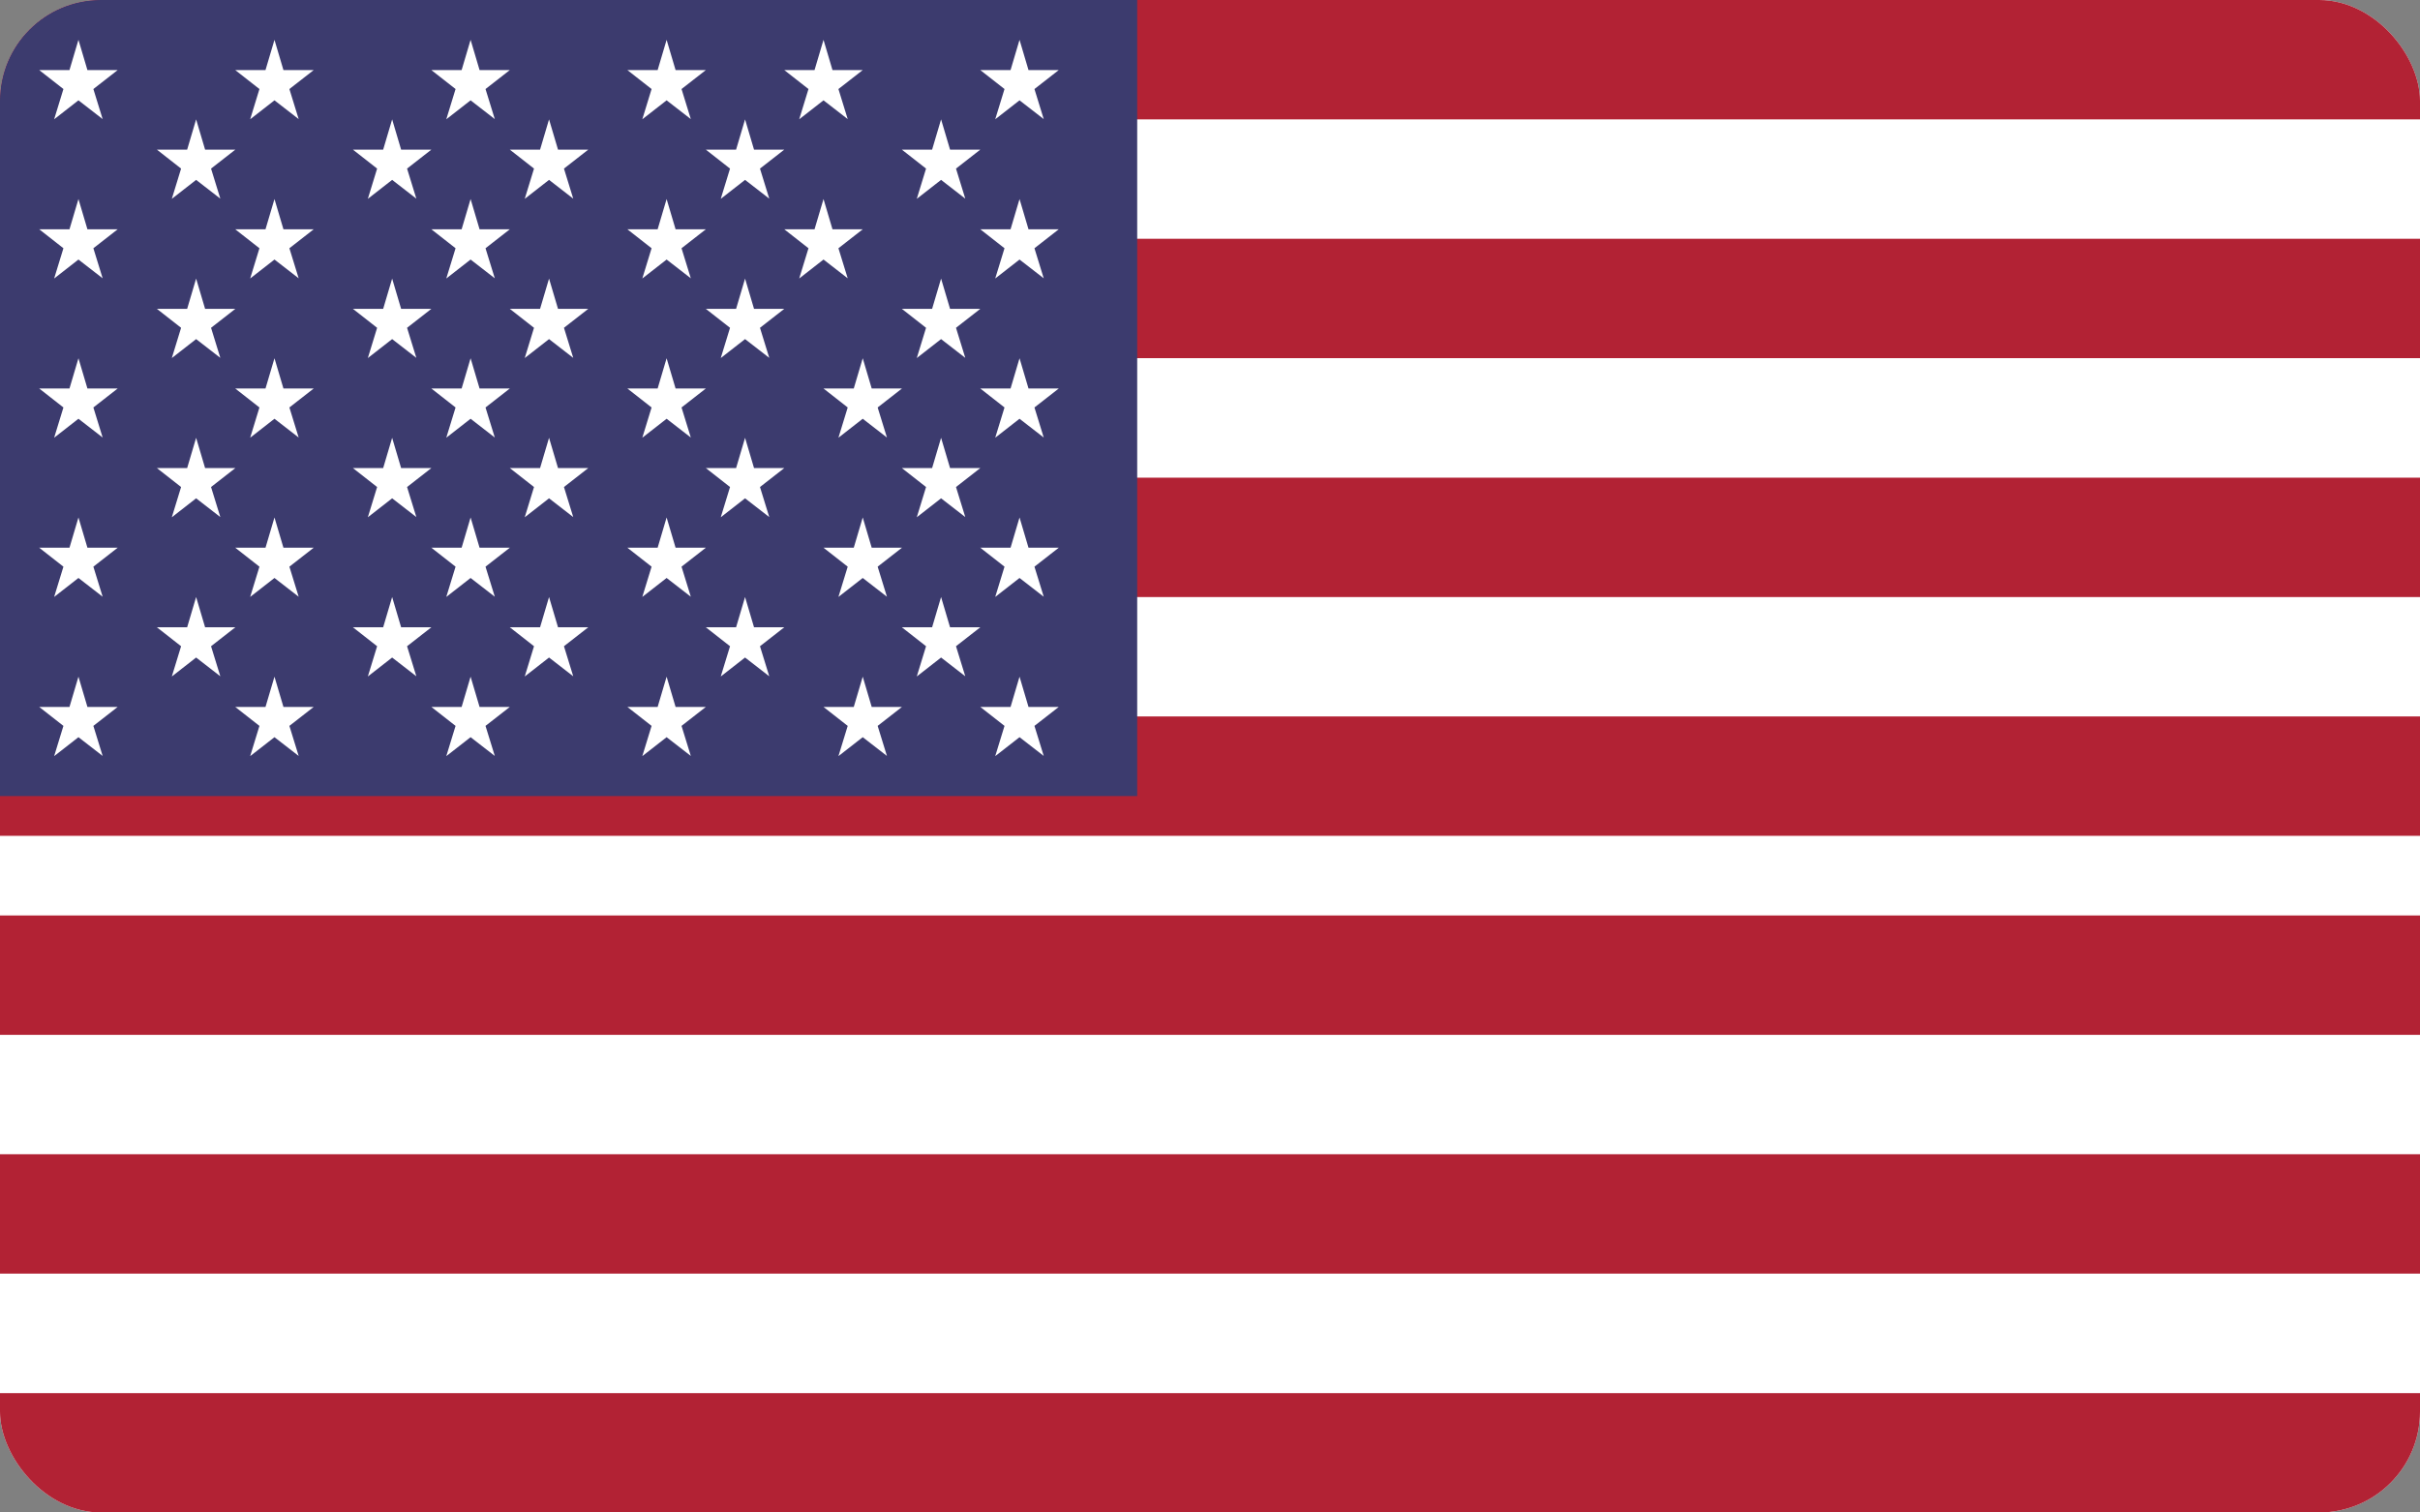 <svg xmlns="http://www.w3.org/2000/svg" xmlns:xlink="http://www.w3.org/1999/xlink" width="24" height="15" xmlns:v="https://vecta.io/nano"><rect width="100%" height="100%" fill="#808080" stroke="none"/><defs><clipPath id="A"><rect width="24" height="15" rx="1" fill="#d8d8d8"/></clipPath><path id="B" d="M4.278.695l.24.188-.092.3.241-.188.24.186-.092-.298.241-.188h-.3l-.089-.3-.089.3z"/></defs><g clip-path="url(#A)"><path d="M0,15H28V0H0Z" fill="#fff"/><g fill="#b22234"><path d="M0 1.184h28V0H0zm0 2.368h28V2.368H0zm0 2.369h28V4.737H0zm0 2.368h28V7.105H0zm0 1.974h28V9.079H0zm0 2.368h28v-1.184H0zM0 15h28v-1.184H0z"/></g><path d="M0,7.895H11.278V0H0Z" fill="#3c3b6e"/><g fill="#fff"><path d="M.389.695l.24.188-.092.3.241-.188.24.186L.926.883l.241-.188h-.3l-.089-.3-.089.3zm1.944 0l.24.188-.092.3.241-.188.24.186L2.87.883l.241-.188h-.3l-.089-.3-.089.3z"/><use xlink:href="#B"/><path d="M6.222.695l.24.188-.092.3.241-.188.24.186-.092-.298L7 .695h-.3l-.089-.3-.089.3zm1.556 0l.24.188-.092.3.241-.188.24.186-.092-.298.241-.188h-.3l-.089-.3-.089.3zm1.944 0l.24.188-.092.3.241-.188.24.186-.092-.298.241-.188h-.3l-.089-.3-.089.3zm-8.166.789l.24.188-.092.3.241-.188.24.186-.092-.298.241-.188h-.3l-.089-.3-.089.3zm1.944 0l.24.188-.092.3.241-.188.24.186-.092-.298.241-.188h-.3l-.089-.3-.089.3zm1.556 0l.24.188-.092.3.241-.188.24.186-.092-.298.241-.188h-.3l-.089-.3-.089.3zm1.944 0l.24.188-.092.3.241-.188.24.186-.092-.298.241-.188h-.3l-.089-.3-.089.3zm1.944 0l.24.188-.092.3.241-.188.24.186-.092-.298.241-.188h-.3l-.089-.3-.089.3zm-8.555.79l.24.188-.092.3.241-.188.24.186-.092-.298.241-.188h-.3l-.089-.3-.089.3zm1.944 0l.24.188-.092.3.241-.188.24.186-.092-.298.241-.188h-.3l-.089-.3-.089.3zm1.945 0l.24.188-.092.3.241-.188.24.186-.092-.298.241-.188h-.3l-.089-.3-.089.3zm1.944 0l.24.188-.092.3.241-.188.24.186-.092-.298L7 2.274h-.3l-.089-.3-.089.3zm1.556 0l.24.188-.092.3.241-.188.24.186-.092-.298.241-.188h-.3l-.089-.3-.089.3zm1.944 0l.24.188-.092.3.241-.188.24.186-.092-.298.241-.188h-.3l-.089-.3-.089.3zm-8.166.789l.24.188-.092.3.241-.188.24.186-.092-.298.241-.188h-.3l-.089-.3-.089.3zm1.944 0l.24.188-.092.3.241-.188.24.186-.092-.298.241-.188h-.3l-.089-.3-.089.3zm1.556 0l.24.188-.092.3.241-.188.24.186-.092-.298.241-.188h-.3l-.089-.3-.089.3zm1.944 0l.24.188-.092.3.241-.188.24.186-.092-.298.241-.188h-.3l-.089-.3-.089.3zm1.944 0l.24.188-.092.3.241-.188.24.186-.092-.298.241-.188h-.3l-.089-.3-.089.3zm-8.555.79l.24.188-.092.3.241-.188.24.186-.092-.298.241-.188h-.3l-.089-.3-.089.3zm1.944 0l.24.188-.092.3.241-.188.24.186-.092-.298.241-.188h-.3l-.089-.3-.089.3zm1.945 0l.24.188-.092.3.241-.188.24.186-.092-.298.241-.188h-.3l-.089-.3-.089.3zm1.944 0l.24.188-.092.3.241-.188.24.186-.092-.298L7 3.853h-.3l-.089-.3-.089.3zm1.945 0l.24.188-.092.3.241-.188.24.186-.092-.298.241-.188h-.3l-.089-.3-.089.3z"/><path d="M9.722 3.853l.24.188-.092.3.241-.188.24.186-.092-.298.241-.188h-.3l-.089-.3-.089.3zM.389 5.432l.24.188-.092.3.241-.188.24.186-.092-.298.241-.188h-.3l-.089-.3-.089.3zm1.944 0l.24.188-.092.3.241-.188.24.186-.092-.298.241-.188h-.3l-.089-.3-.089.3zm1.945 0l.24.188-.092.3.241-.188.24.186-.092-.298.241-.188h-.3l-.089-.3-.089.3zm1.944 0l.24.188-.092.3.241-.188.24.186-.092-.298L7 5.432h-.3l-.089-.3-.089.3zm1.945 0l.24.188-.092.3.241-.188.24.186-.092-.298.241-.188h-.3l-.089-.3-.089.3zm1.555 0l.24.188-.092.3.241-.188.24.186-.092-.298.241-.188h-.3l-.089-.3-.089.3zM.389 7.011l.24.188-.092.3.241-.188.24.186-.092-.298.241-.188h-.3l-.089-.3-.089.3z"/><path d="M2.333 7.011l.24.188-.092.3.241-.188.24.186-.092-.298.241-.188h-.3l-.089-.3-.089.3zm1.945 0l.24.188-.092.3.241-.188.24.186-.092-.298.241-.188h-.3l-.089-.3-.089.3zm1.944 0l.24.188-.092.3.241-.188.24.186-.092-.298L7 7.011h-.3l-.089-.3-.089.3zm1.945 0l.24.188-.092.3.241-.188.24.186-.092-.298.241-.188h-.3l-.089-.3-.089.3zm1.555 0l.24.188-.092.3.241-.188.24.186-.092-.298.241-.188h-.3l-.089-.3-.089.3zM1.556 4.642l.24.188-.092.3.241-.188.24.186-.092-.298.241-.188h-.3l-.089-.3-.089.3zm1.944 0l.24.188-.092.3.241-.188.24.186-.092-.298.241-.188h-.3l-.089-.3-.089.3zm1.556 0l.24.188-.092.3.241-.188.24.186-.092-.298.241-.188h-.3l-.089-.3-.089.3z"/><path d="M7 4.642l.24.188-.092.3.241-.188.24.186-.092-.298.241-.188h-.3l-.089-.3-.089.3zm1.944 0l.24.188-.092.3.241-.188.24.186-.092-.298.241-.188h-.3l-.089-.3-.089.3zM1.556 6.221l.24.188-.092.3.241-.188.24.186-.092-.298.241-.188h-.3l-.089-.3-.089.3zm1.944 0l.24.188-.092.3.241-.188.24.186-.092-.298.241-.188h-.3l-.089-.3-.089.3zm1.556 0l.24.188-.092.3.241-.188.24.186-.092-.298.241-.188h-.3l-.089-.3-.089.3zm1.944 0l.24.188-.092.3.241-.188.24.186-.092-.298.241-.188h-.3l-.089-.3-.089.3zm1.944 0l.24.188-.092.3.241-.188.24.186-.092-.298.241-.188h-.3l-.089-.3-.089.3z"/></g></g></svg>
